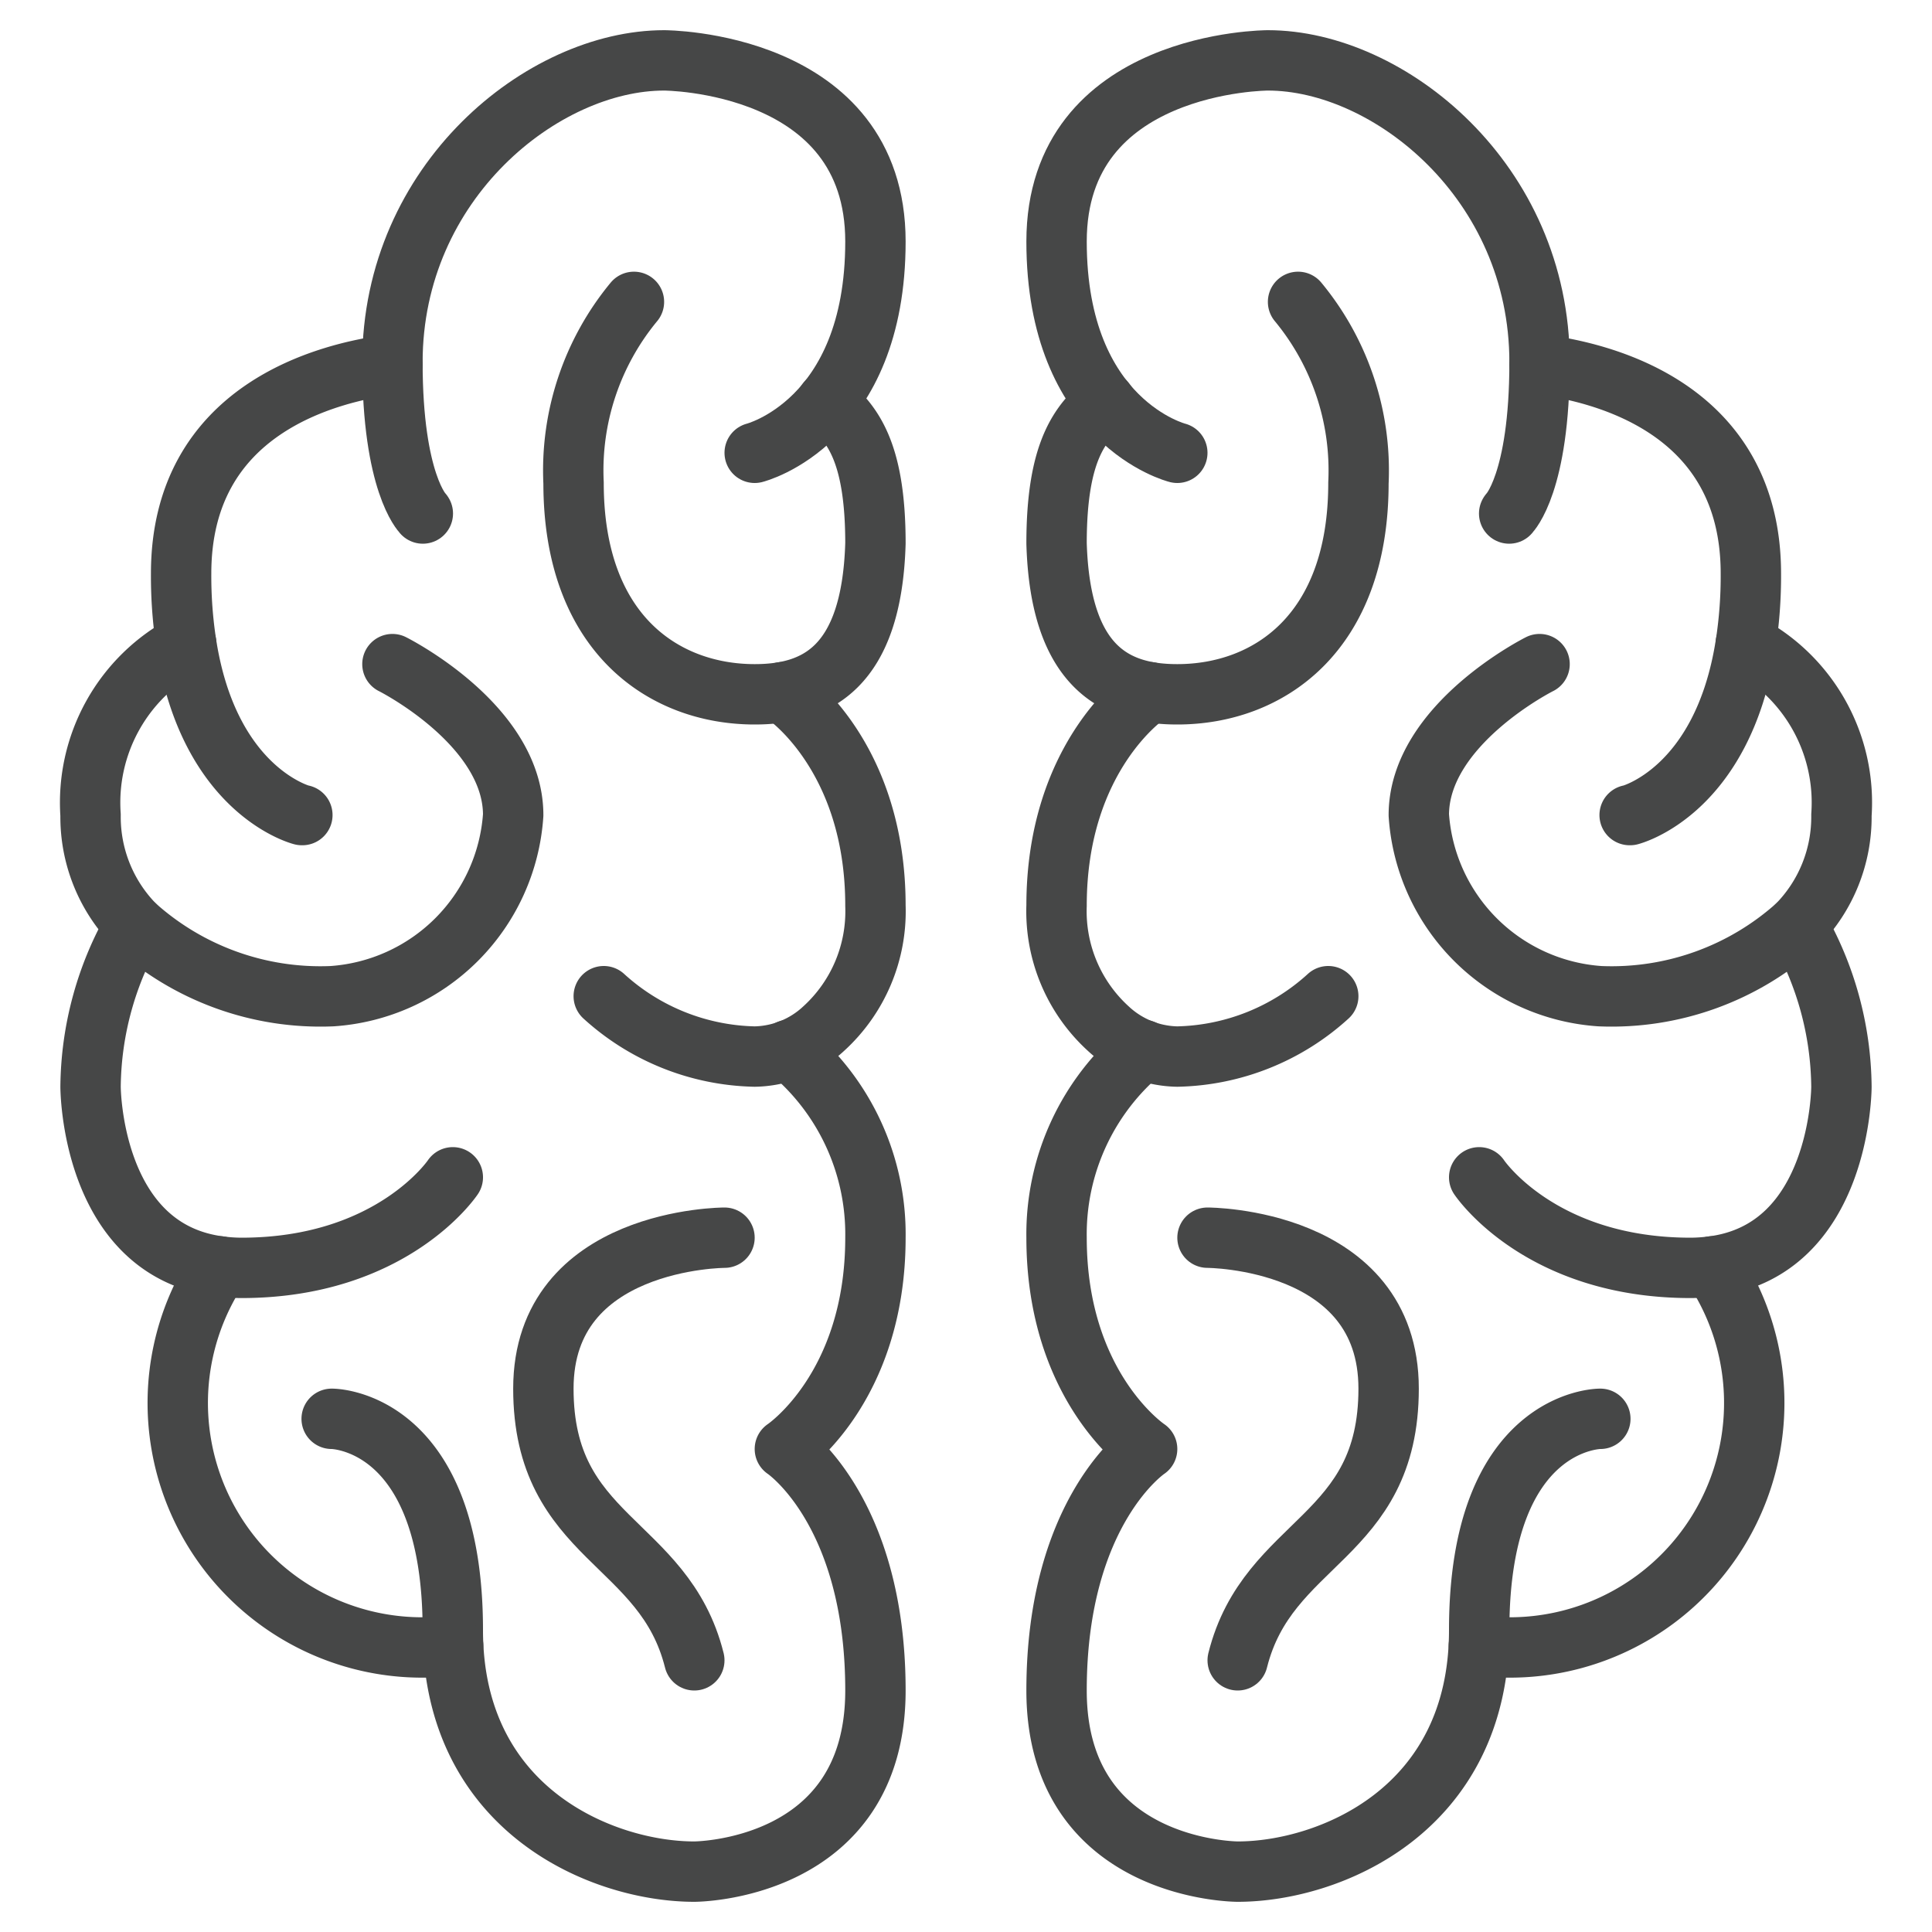 <svg id="Image" viewBox="0 0 64 64" xmlns="http://www.w3.org/2000/svg"><g fill="none" stroke="#464747" stroke-linecap="round" stroke-linejoin="round" stroke-width="2"><path d="m39 15s-4-1-4-7 7-6 7-6c4 0 9 4 9 10 0 4-1 5-1 5l-.007.011"/><path d="m25 15s4-1 4-7-7-6-7-6c-4 0-9 4-9 10 0 4 1 5 1 5l.007.011"/><path d="m43 10a8.76 8.76 0 0 1 2 6c0 5-3 7-6 7-2 0-3.877-.836-4-5 0-3.1.8-3.99 1.61-4.69"/><path d="m21 10a8.76 8.76 0 0 0 -2 6c0 5 3 7 6 7 2 0 3.877-.836 4-5 0-3.1-.8-3.99-1.61-4.69"/><path d="m51 12.07c2.15.27 7 1.48 7 6.93a14.792 14.792 0 0 1 -.17 2.33c-.76 4.9-3.83 5.67-3.83 5.67h-.016"/><path d="m13 12.07c-2.15.27-7 1.48-7 6.93a14.792 14.792 0 0 0 .17 2.33c.76 4.9 3.83 5.67 3.83 5.67h.016"/><path d="m57.83 21.33a5.931 5.931 0 0 1 3.17 5.67 5.109 5.109 0 0 1 -1.47 3.65 9.182 9.182 0 0 1 -6.53 2.35 6.452 6.452 0 0 1 -6-6c0-3 4-5 4-5"/><path d="m6.17 21.33a5.931 5.931 0 0 0 -3.17 5.67 5.109 5.109 0 0 0 1.47 3.65 9.182 9.182 0 0 0 6.53 2.35 6.452 6.452 0 0 0 6-6c0-3-4-5-4-5"/><path d="m59.53 30.65a10.847 10.847 0 0 1 1.47 5.35s0 5.4-4.27 5.95a5.582 5.582 0 0 1 -.73.05c-5 0-7-3-7-3"/><path d="m4.47 30.65a10.847 10.847 0 0 0 -1.47 5.35s0 5.4 4.27 5.95a5.582 5.582 0 0 0 .73.05c5 0 7-3 7-3"/><path d="m38.08 22.93c-.05.04-.08.07-.08.07s-3 2-3 7a5.257 5.257 0 0 0 1.72 4.08 3.44 3.44 0 0 0 2.28.92 7.651 7.651 0 0 0 5-2"/><path d="m25.92 22.93c.05.04.08.07.08.07s3 2 3 7a5.257 5.257 0 0 1 -1.72 4.08 3.44 3.44 0 0 1 -2.28.92 7.651 7.651 0 0 1 -5-2"/><path d="m37.87 34.78a7.925 7.925 0 0 0 -2.87 6.22c0 5 3 7 3 7s-3 2-3 8 6 6 6 6c3 0 8-2 8-8 0-7 4-7 4-7h.013"/><path d="m26.13 34.78a7.925 7.925 0 0 1 2.87 6.22c0 5-3 7-3 7s3 2 3 8-6 6-6 6c-3 0-8-2-8-8 0-7-4-7-4-7h-.013"/><path d="m40 41s6 0 6 5-4 5-5 9"/><path d="m24 41s-6 0-6 5 4 5 5 9"/><path d="m56.73 41.95a8.1 8.1 0 0 1 -7.74 12.56"/><path d="m7.27 41.95a8.1 8.1 0 0 0 7.74 12.56"/></g></svg>